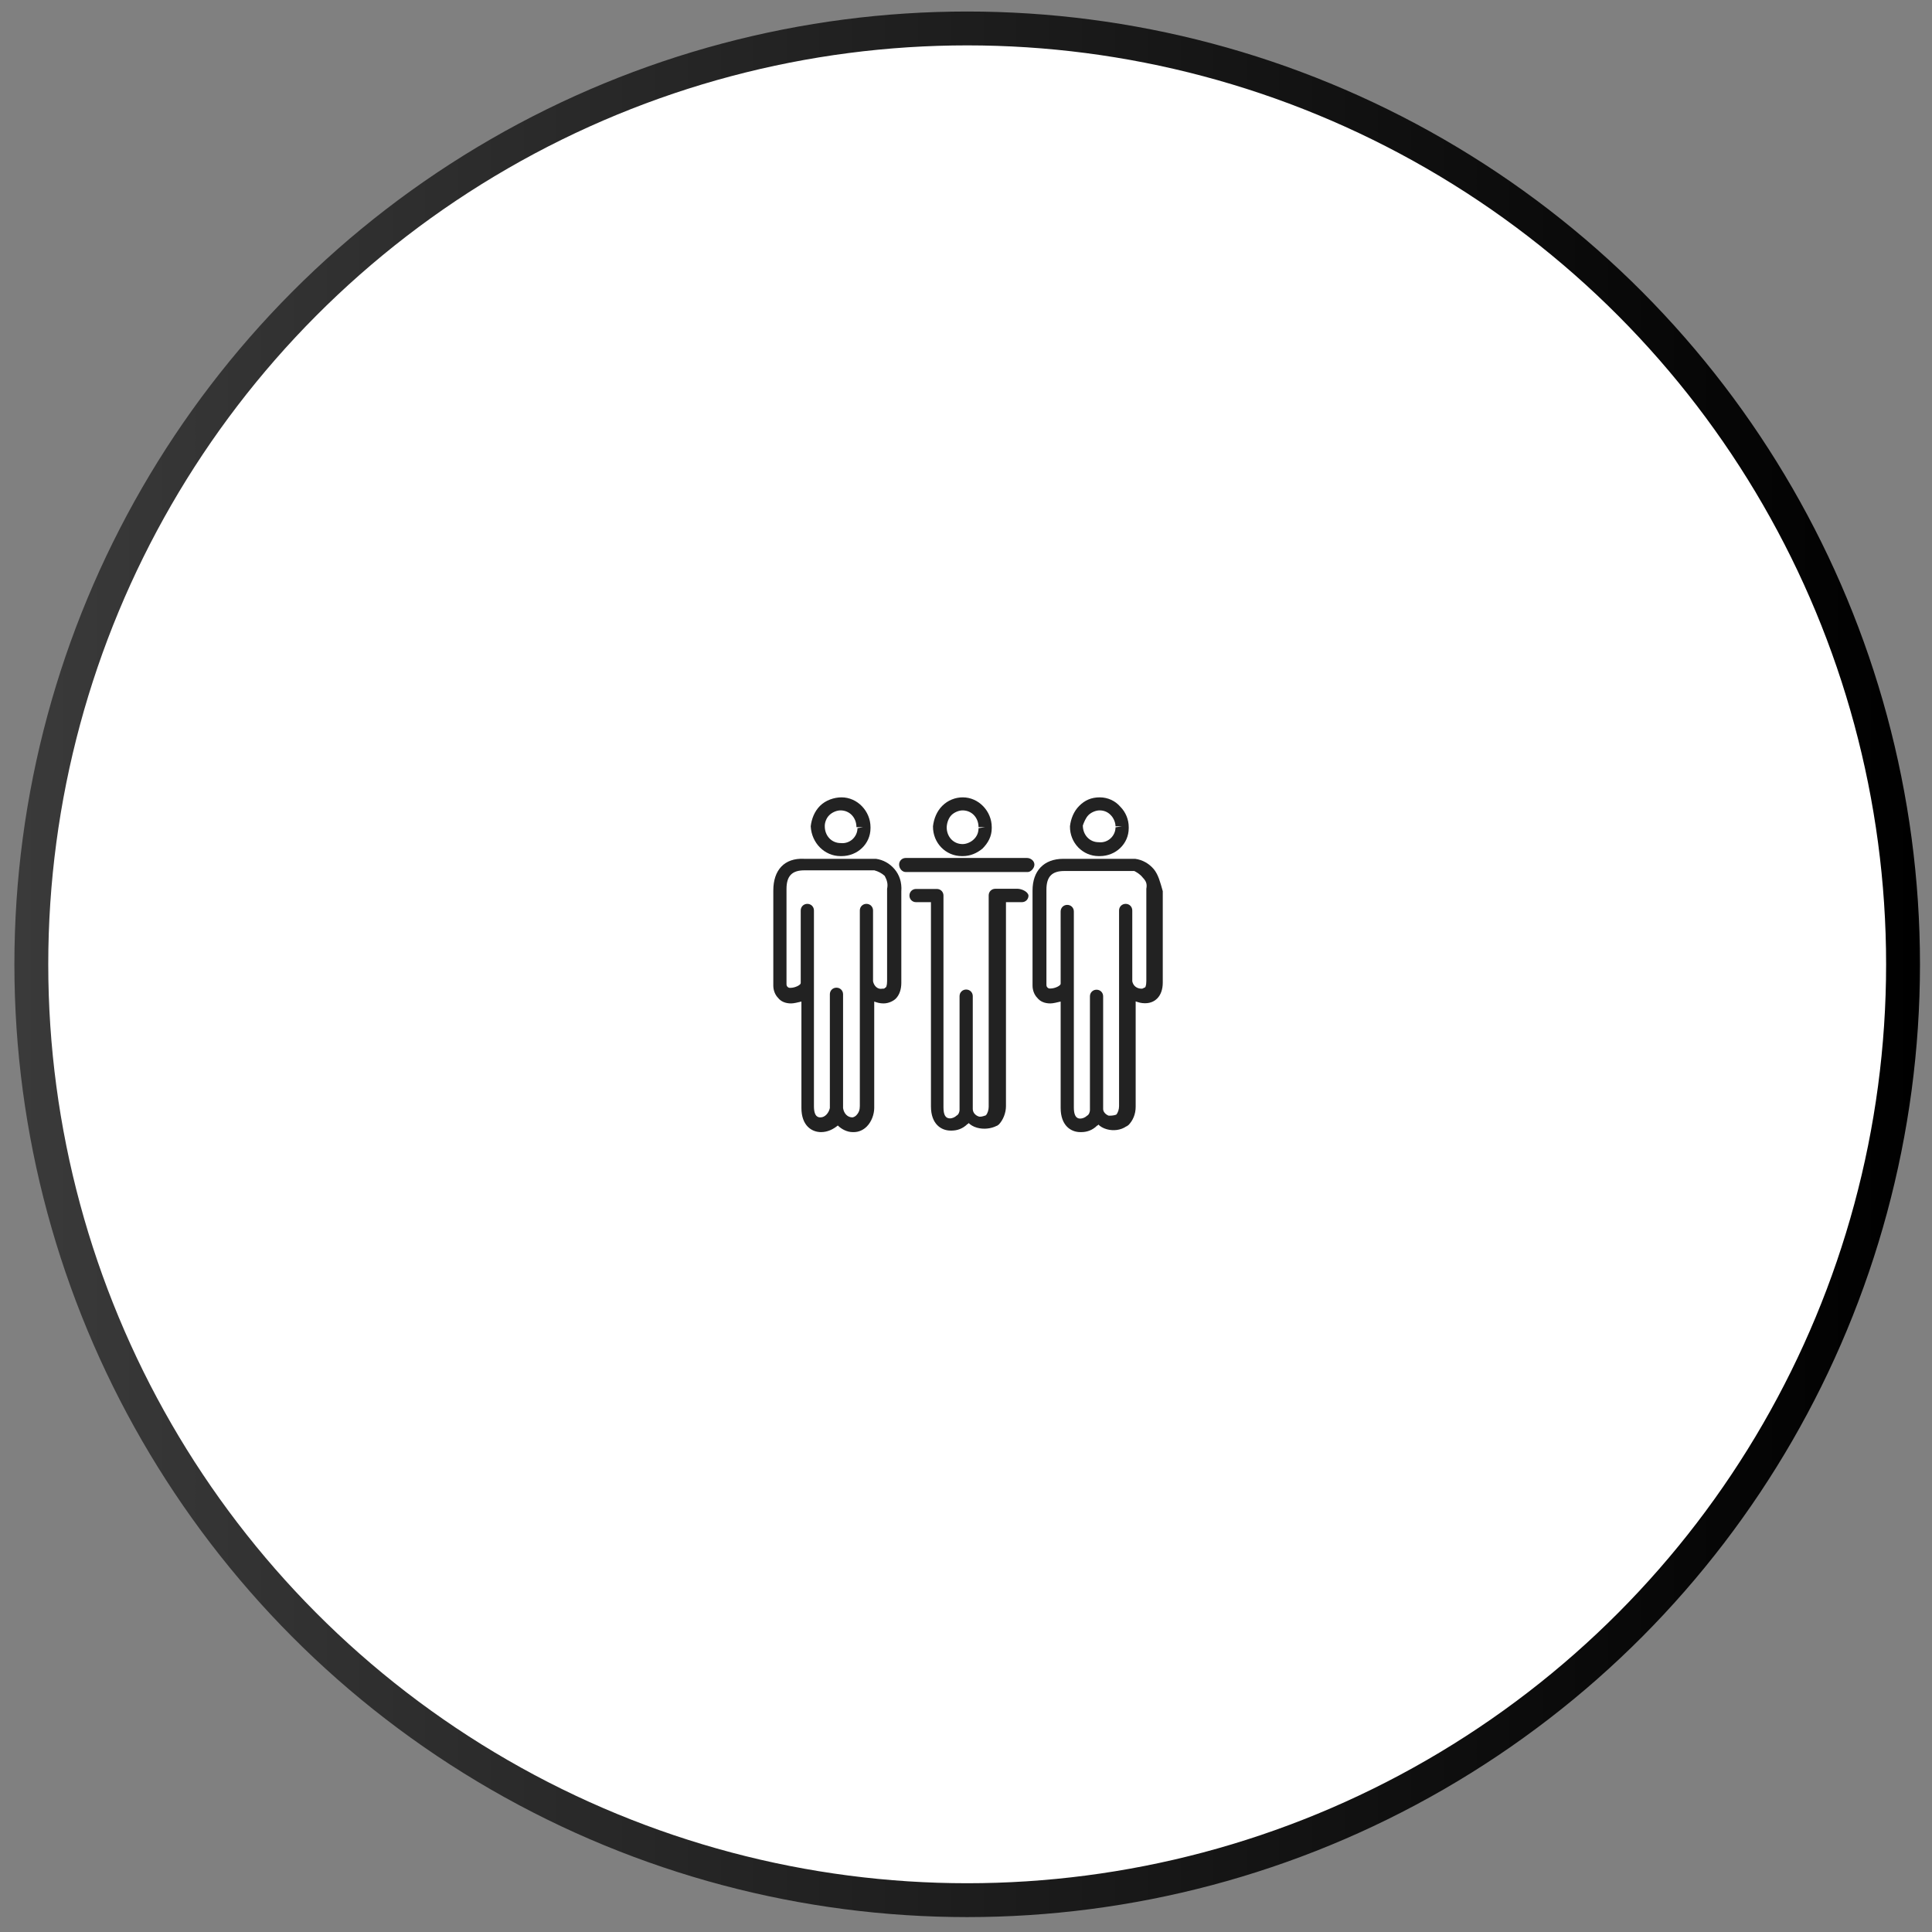 <?xml version="1.0" encoding="utf-8"?>
<!-- Generator: Adobe Illustrator 24.0.2, SVG Export Plug-In . SVG Version: 6.00 Build 0)  -->
<svg version="1.1" id="Laag_1" xmlns="http://www.w3.org/2000/svg" xmlns:xlink="http://www.w3.org/1999/xlink" x="0px" y="0px"
	 viewBox="0 0 1141 1141" style="enable-background:new 0 0 1141 1141;" xml:space="preserve">
<rect x="0" y="0" width="1141" height="1141" fill="#808080" stroke="none"/>
<style type="text/css">
	.st0{display:none;fill:#FFFFFF;}
	.st1{fill:#FFFFFF;stroke:url(#SVGID_1_);stroke-width:20;stroke-miterlimit:10;}
	.st2{fill:#222222;}
</style>
<rect x="-137.3" y="-140" class="st0" width="1417" height="1419.1"/>
<linearGradient id="SVGID_1_" gradientUnits="userSpaceOnUse" x1="8.5" y1="-302.175" x2="1133.9" y2="-302.175" gradientTransform="matrix(1 0 0 1 0 871.675)">
	<stop  offset="0" style="stop-color:#3A3A3A"/>
	<stop  offset="1" style="stop-color:#000000"/>
</linearGradient>
<circle class="st1" cx="571.2" cy="569.5" r="552.7"/>
<g>
	<path class="st2" d="M601,524.9h-13.2c-2.2,0-3.9,1.7-3.9,3.9V564c0,29.7,0,59.5,0,89.7c0,1.7-0.6,3.9-1.7,5
		c-1.7,0.6-3.3,1.1-4.4,0.6c-1.7-0.6-3.3-2.2-3.3-4.4l0,0c0-0.6,0-1.1,0-1.1l0,0c0-10.5,0-65.5,0-65.5c0-2.2-1.7-3.9-3.9-3.9
		c-2.2,0-3.9,1.7-3.9,3.9v66.6c0,0,0,0,0,0.6c0,1.1-0.6,2.8-1.7,3.3c-1.1,1.1-2.8,1.7-3.9,1.7c-2.8,0-3.9-2.2-3.9-6.6v-125
		c0-2.2-1.7-3.9-3.9-3.9H541c-2.2,0-3.9,1.7-3.9,3.9s1.7,3.9,3.9,3.9h8.8v120.6c0,10.5,6.1,14.3,11.6,14.3c0,0,0,0,0.6,0
		c3.3,0,6.6-1.1,9.4-3.9c0,0,0.6,0,0.6-0.6c1.1,1.1,2.8,2.2,5,2.8c3.9,1.1,8.3,0.6,11.6-1.1c0.6,0,0.6-0.6,1.1-0.6
		c2.8-2.8,4.4-7.2,4.4-11c0-29.7,0-59.5,0-89.7v-30.8h9.4c2.2,0,3.9-1.7,3.9-3.9C607.1,526.5,603.2,524.9,601,524.9z"/>
	<path class="st2" d="M568,505.6h0.6c4.4,0,8.3-1.7,11.6-4.4c3.3-3.3,5.5-7.2,5.5-12.1v-0.6c0-9.4-7.7-17.6-17.1-17.6
		c-4.4,0-8.8,1.7-12.1,5c-3.3,3.3-5,7.7-5.5,12.1C550.9,497.9,558.6,505.6,568,505.6z M561.9,481.4c1.7-1.7,4.4-2.8,6.6-2.8l0,0
		c5.5,0,9.4,4.4,9.4,9.9h3.9l-3.9,0.6c0,2.8-1.1,5-2.8,6.6c-1.7,1.7-4.4,2.8-6.6,2.8c-5.5,0-9.4-4.4-9.4-9.9
		C559.2,485.8,560.3,483,561.9,481.4z"/>
	<path class="st2" d="M681.4,513.3c-2.8-3.3-6.6-5.5-11-6.1c-1.1,0-2.2,0-3.3,0c-13.2,0-25.9,0-39.1,0c-11.6,0-18.2,7.2-18.2,18.7
		c0,9.4,0,18.7,0,28.6v12.7v4.4c0,3.3,0,7.2,0,10.5c0,2.8,1.1,5.5,2.8,7.2c1.7,2.2,4.4,3.3,7.7,3.3c1.7,0,3.9-0.6,6.1-1.1v62.8
		c0,10.5,6.1,14.3,11.6,14.3c0,0,0,0,0.6,0c3.3,0,6.6-1.1,9.4-3.9c0,0,0.6,0,0.6-0.6c1.1,1.1,2.8,2.2,5,2.8
		c3.9,1.1,8.3,0.6,11.6-1.7c0.6,0,0.6-0.6,1.1-0.6c2.8-2.8,4.4-6.6,4.4-11c0-16,0-40.2,0-62.2c1.7,0.6,3.3,1.1,5.5,1.1
		c3.9,0,6.1-1.7,7.2-2.8c2.2-2.2,3.3-5.5,3.3-9.4c0-18.2,0-36.3,0-54C685.2,521,684.1,516.6,681.4,513.3z M677,524.9
		c0,18.2,0,36.3,0,54.5c0,2.8-0.6,3.9-1.1,3.9c-0.6,0-0.6,0.6-1.7,0.6c-2.8,0-5-1.7-5.5-4.4c0-23.1,0-41.8,0-41.8
		c0-2.2-1.7-3.9-3.9-3.9s-3.9,1.7-3.9,3.9c0,0,0,30.3,0,42.4l0,0c0,24.8,0,54.5,0,73.2c0,1.7-0.6,3.9-1.7,5
		c-1.7,0.6-3.3,0.6-4.4,0.6c-1.7-0.6-3.3-2.2-3.3-3.9l0,0c0-0.6,0-1.1,0-1.1l0,0c0-10.5,0-65.5,0-65.5c0-2.2-1.7-3.9-3.9-3.9
		s-3.9,1.7-3.9,3.9v66.6v0.6c0,1.1-0.6,2.8-1.7,3.3c-1.1,1.1-2.8,1.7-3.9,1.7c-1.1,0-3.9,0-3.9-6.6v-71.6c0-1.1,0-1.7,0-2.8v-41.3
		c0-2.2-1.7-3.9-3.9-3.9c-2.2,0-3.9,1.7-3.9,3.9V581c0,1.1-3.3,2.8-6.1,2.8c-0.6,0-1.1,0-1.7-0.6c-0.6-0.6-0.6-1.1-0.6-2.2
		c0-3.3,0-6.6,0-9.9v-4.4v-12.7c0-9.4,0-18.7,0-28.6c0-7.7,3.3-11,10.5-11c13.2,0,25.9,0,39.1,0c0,0,0,0,0.6,0c0.6,0,1.1,0,1.7,0
		c1.1,0.6,3.3,1.7,5,3.9C677,520.5,677.5,522.1,677,524.9z"/>
	<path class="st2" d="M528.3,513.3c-2.8-3.3-6.6-5.5-11-6.1c-1.1,0-2.2,0-3.3,0c-13.2,0-25.9,0-39.1,0c-11.6-0.6-18.2,6.6-18.2,18.7
		c0,9.4,0,18.7,0,28.6v12.7v4.4c0,3.3,0,7.2,0,10.5c0,2.8,1.1,5.5,2.8,7.2c1.7,2.2,4.4,3.3,7.7,3.3c1.7,0,3.9-0.6,6.1-1.1v62.8
		c0,10.5,6.1,14.3,11.6,14.3c3.9,0,7.2-1.7,9.9-3.9c2.2,2.2,5.5,3.9,8.8,3.9h0.6c2.8,0,5.5-1.1,7.7-3.3c2.8-2.8,4.4-7.2,4.4-11
		c0-16,0-40.2,0-62.8c1.7,0.6,3.3,1.1,5.5,1.1c3.3,0,6.1-1.7,7.2-2.8c2.2-2.2,3.3-5.5,3.3-9.4c0-18.2,0-36.3,0-54
		C532.7,521,531.1,516.6,528.3,513.3z M523.9,524.9c0,18.2,0,36.3,0,54.5c0,2.8-0.6,3.9-1.1,3.9c-0.6,0.6-0.6,0.6-1.7,0.6
		c-2.8,0.6-5-1.7-5.5-4.4c0-23.1,0-41.8,0-41.8c0-2.2-1.7-3.9-3.9-3.9l0,0c-2.2,0-3.9,1.7-3.9,3.9v2.8c0,0,0,28.1,0,39.6l0,0
		c0,24.8,0,54.5,0,73.2c0,2.2-0.6,3.9-2.2,5.5c-0.6,0.6-1.7,1.1-2.2,1.1c-2.8,0-5-2.2-5.5-5.5c0-0.6,0-0.6,0-1.1s0-0.6,0-0.6l0,0
		l0,0c0-10.5,0-65.5,0-65.5c0-2.2-1.7-3.9-3.9-3.9c-2.2,0-3.9,1.7-3.9,3.9v65.5l0,0l0,0v1.1v0.6c-0.6,2.8-2.8,5.5-5.5,5.5
		c-1.1,0-3.9,0-3.9-6.6v-73.8c0-6.6,0-28.6,0-41.8c0-2.2-1.7-3.9-3.9-3.9l0,0c-2.2,0-3.9,1.7-3.9,3.9v42.9l0,0
		c0,1.1-3.3,2.8-6.1,2.8c-0.6,0-1.1,0-1.7-0.6c-0.6-0.6-0.6-1.1-0.6-2.2c0-3.3,0-6.6,0-9.9v-4.4v-12.7c0-9.4,0-18.7,0-28.6
		c0-7.7,3.3-11,10.5-11c13.2,0,25.9,0,39.1,0c0,0,0,0,0.6,0c0.6,0,1.1,0,1.7,0c2.2,0.6,4.4,1.7,6.1,3.3
		C523.9,519.9,524.5,522.1,523.9,524.9z"/>
	<path class="st2" d="M514,488.5L514,488.5L514,488.5z"/>
	<path class="st2" d="M496.4,505.6h0.6c9.4,0,17.1-7.2,17.1-16.5v-0.6c0-9.4-7.7-17.6-17.1-17.6c-4.4,0-9.4,1.7-12.7,5
		c-3.3,3.3-5,7.7-5.5,12.1C479.3,497.9,487,505.6,496.4,505.6z M489.8,481.4c1.7-1.7,4.4-2.8,6.6-2.8l0,0c5.5,0,9.4,4.4,9.4,9.9h3.9
		l-3.3,0.6c0,5-4.4,9.4-9.9,8.8c-5.5,0-9.4-4.4-9.4-9.9C487,485.8,488.1,483,489.8,481.4z"/>
	<path class="st2" d="M648.9,505.6h0.6c9.4,0,17.1-7.2,17.1-16.5v-0.6c0-4.4-1.7-8.8-5-12.1c-2.8-3.3-7.2-5.5-12.1-5.5
		c-5,0-8.8,1.7-12.1,5c-3.3,3.3-5,7.7-5.5,12.1C631.8,497.9,639.5,505.6,648.9,505.6z M642.8,481.4c1.7-1.7,4.4-2.8,6.6-2.8l0,0
		c2.8,0,5,1.1,6.6,2.8c1.7,1.7,2.8,4.4,2.8,6.6h3.9l-3.9,0.6c0,5-4.4,9.4-9.9,8.8c-5.5,0-9.4-4.4-9.4-9.9
		C640.1,485.8,641.2,483,642.8,481.4z"/>
	<path class="st2" d="M606.5,506.7h-71.6c-2.2,0-3.9,1.7-3.9,3.9c0,2.2,1.7,4.4,3.9,4.4h72.1c1.7,0,3.9-2.2,3.9-4.4
		S608.7,506.7,606.5,506.7z"/>
</g>
</svg>
